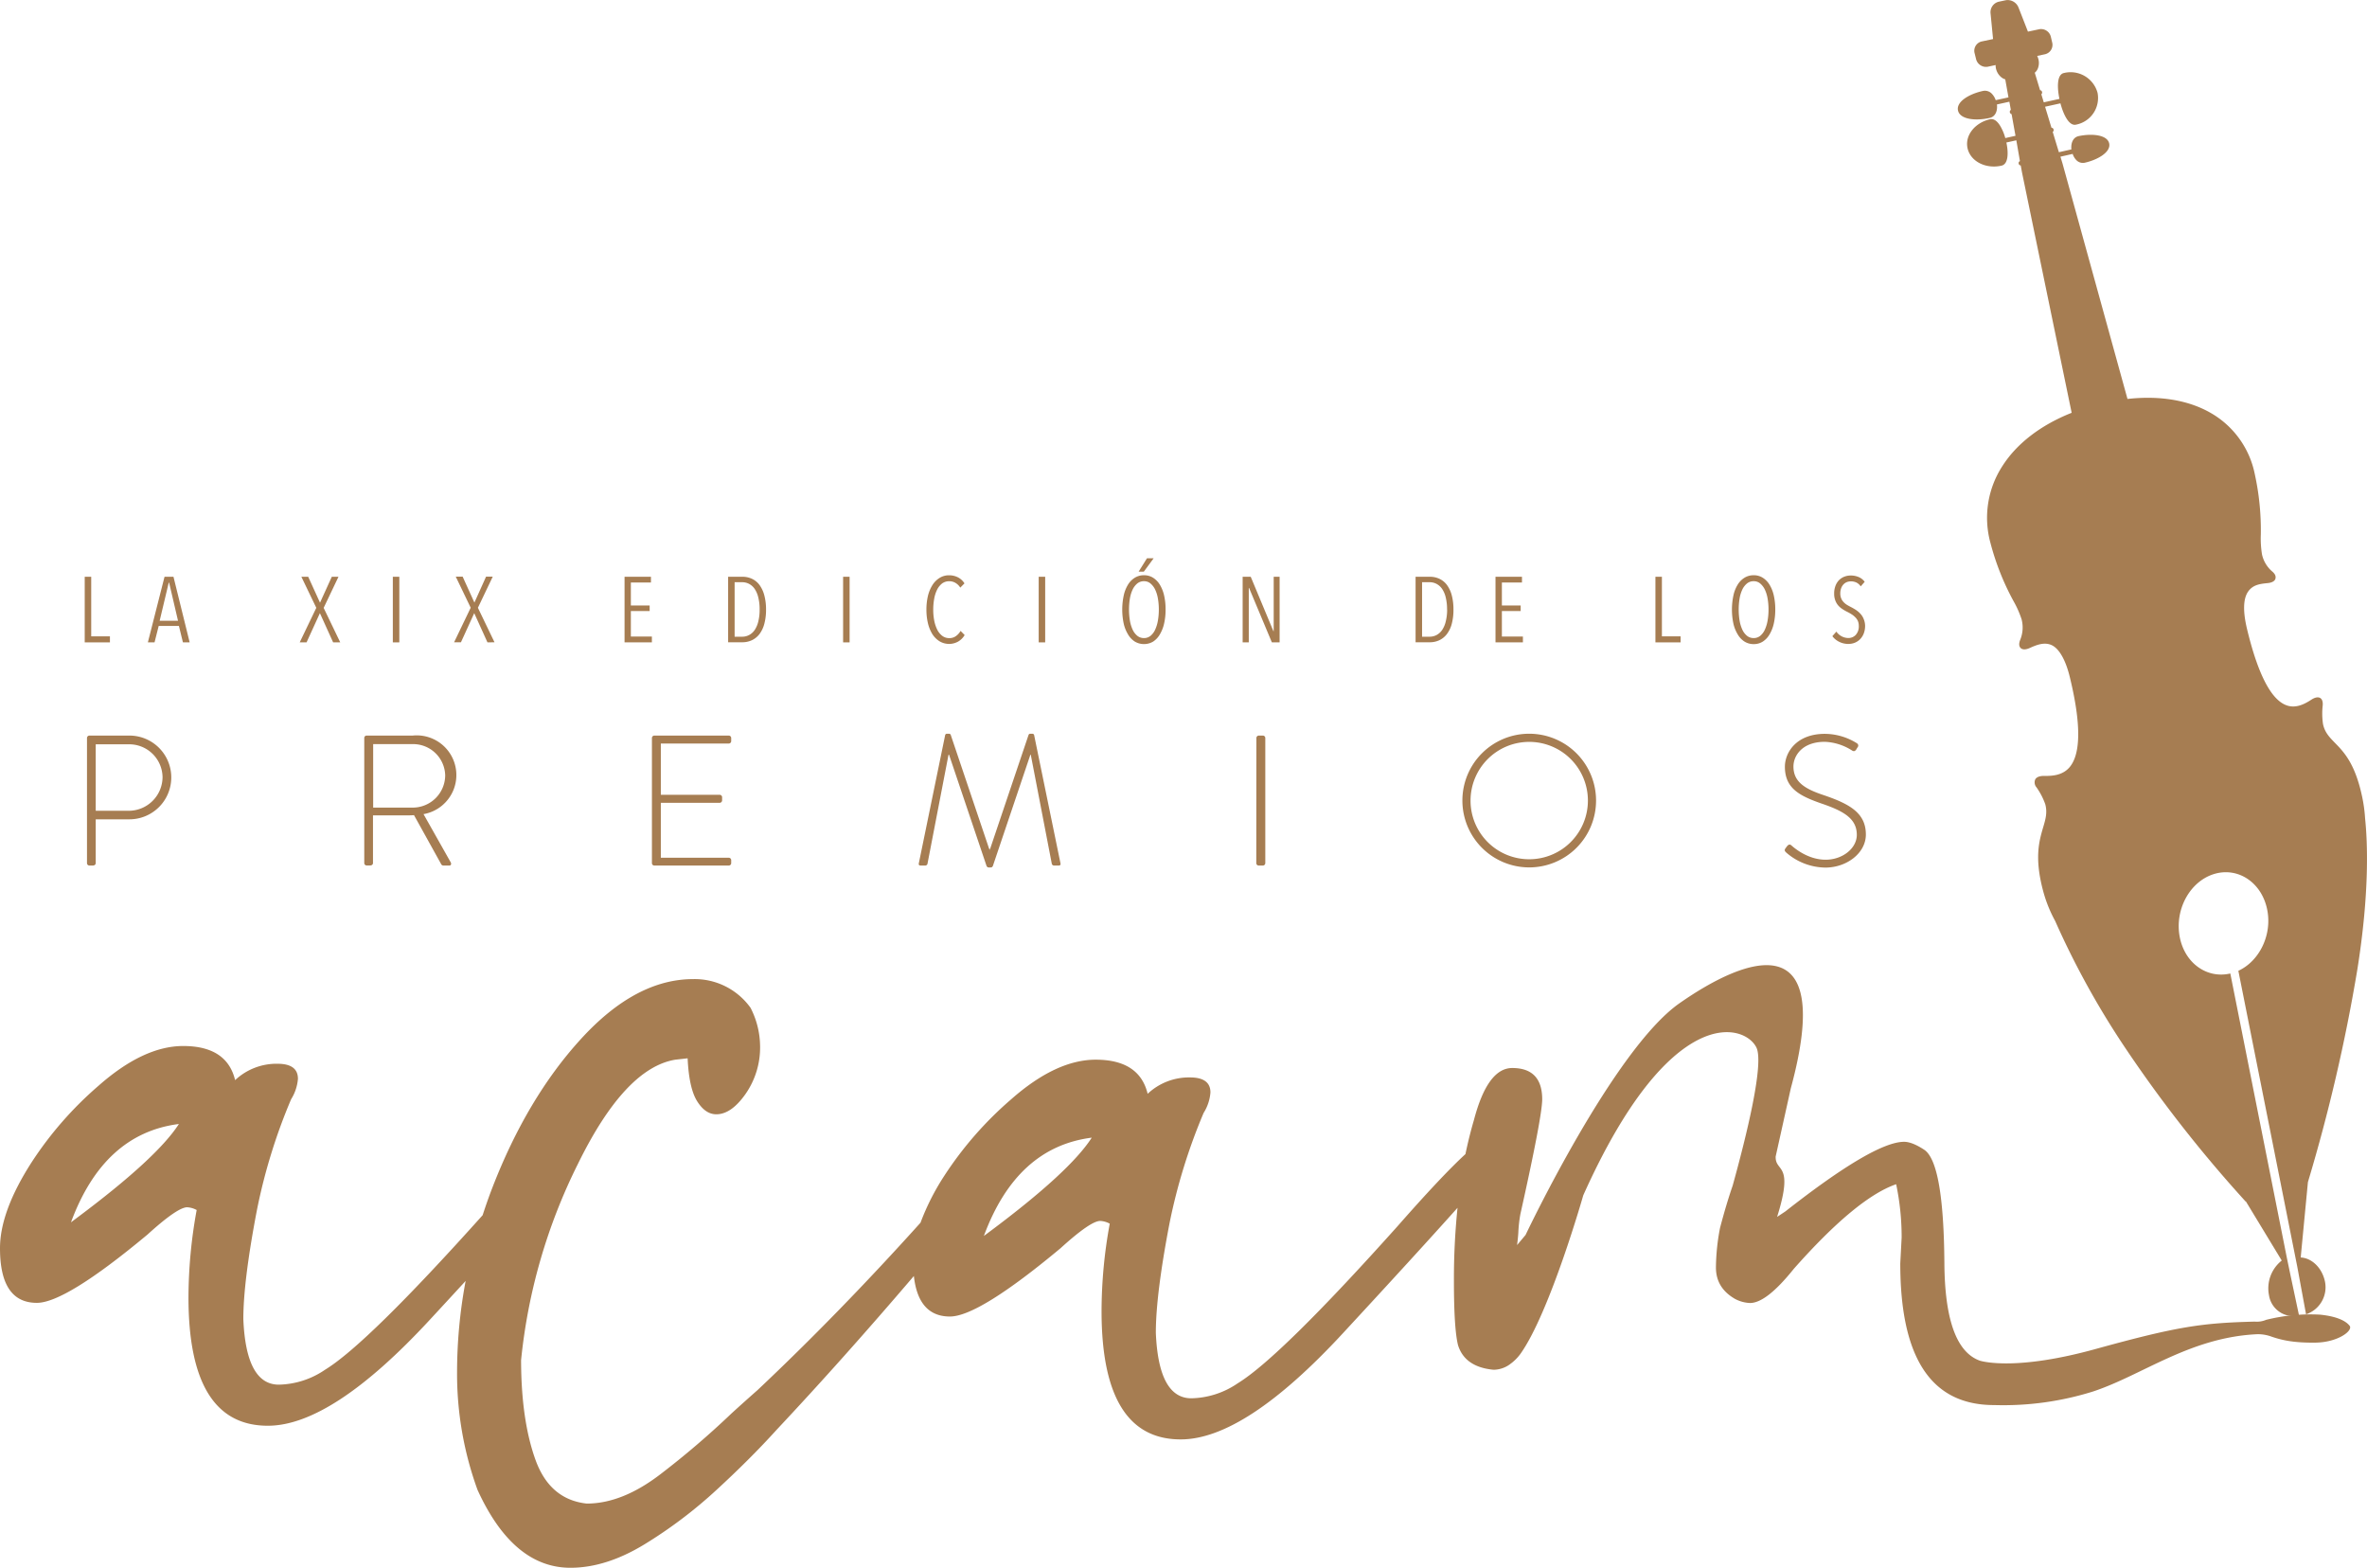 <svg xmlns="http://www.w3.org/2000/svg" viewBox="0 0 656.3 434.67"><defs><style>.cls-1{fill:#a67d52;}</style></defs><g id="Capa_2" data-name="Capa 2"><g id="Layer_1" data-name="Layer 1"><path class="cls-1" d="M651.5,367.6c-1-1.32-3.46-2.63-8.24-3.11a50.68,50.68,0,0,0-14.93,1.44,6.66,6.66,0,0,1-3.17.49c-14.63.38-21.31,1.3-44.23,7.63-21.4,5.9-30.78,3.55-31.95,3.21q-9.69-3.43-9.86-27-.2-27.63-5.49-31.42-3.4-2.26-5.68-2.27-8.33,0-32.93,19.31l-2.28,1.51c4.82-15.32-.56-12.21-.4-16.75l4.2-18.91c12.46-45.86-12.5-36.42-30.86-23.58S423,342.39,423,342.39l-2.36,2.81c.16-1.21.28-2.37.35-3.47a37.05,37.05,0,0,1,.57-5.12q6-26.87,6.05-31.79,0-8.71-8.32-8.71-6.82,0-10.6,14.38c-.9,3.05-1.68,6.22-2.37,9.49q-6.43,5.89-18.83,20-32.56,36.35-44.3,43.54a23.5,23.5,0,0,1-12.87,4.16q-9.09,0-9.84-18.17,0-10.59,3.78-30.28a158.6,158.6,0,0,1,9.47-30.67,12.4,12.4,0,0,0,1.89-5.68q0-4.16-5.67-4.16a16.7,16.7,0,0,0-11.74,4.54q-2.28-9.45-14.39-9.46-11,0-23.47,11A99.6,99.6,0,0,0,261.82,326a66.1,66.1,0,0,0-6.59,13Q232.51,364.24,210,385.45q-3.41,3-7.19,6.44a236.57,236.57,0,0,1-19.69,16.84q-10.61,8.14-20.44,8.14-10.23-1.12-14.2-12.11t-4-27.64a156.8,156.8,0,0,1,15.71-54.32q13.06-26.7,27.07-29l3.4-.38q.38,8.32,2.65,11.92c1.52,2.41,3.28,3.6,5.3,3.6q4.17,0,8.14-5.68a22.51,22.51,0,0,0,4-13.25,23.64,23.64,0,0,0-2.65-10.6,19.05,19.05,0,0,0-15.9-7.95q-15.9,0-31,16.47t-24.79,41.64c-.94,2.45-1.79,4.9-2.59,7.35q-32,35.69-43.64,42.81a23.51,23.51,0,0,1-12.87,4.17q-9.09,0-9.84-18.17,0-10.61,3.78-30.29a157.43,157.43,0,0,1,9.47-30.67,12.53,12.53,0,0,0,1.89-5.67q0-4.17-5.68-4.17a16.76,16.76,0,0,0-11.74,4.54q-2.27-9.45-14.38-9.46-11,0-23.47,11a100.09,100.09,0,0,0-18.55,21.2Q0,335.87,0,346.08q0,15.15,10.22,15.14,7.95,0,30.67-18.93,8.32-7.56,11-7.57a6.17,6.17,0,0,1,2.64.76,135.82,135.82,0,0,0-2.27,24.23q0,35.58,22,35.58,17.79,0,45.05-29.52c3.47-3.75,6.7-7.25,9.8-10.63a137.36,137.36,0,0,0-2.38,25.39,94.16,94.16,0,0,0,5.68,32.56q9.85,21.57,25.75,21.58,9.83,0,20.44-6.44a127.36,127.36,0,0,0,20.06-15.14q9.47-8.71,16.66-16.66,18.31-19.51,38.07-42.65c.82,7.47,4.15,11.23,10,11.23q7.95,0,30.66-18.93,8.33-7.57,11-7.57a6,6,0,0,1,2.65.76,134.71,134.71,0,0,0-2.27,24.22q0,35.6,21.95,35.59,17.79,0,45.06-29.53c13.23-14.3,23.76-25.81,31.69-34.68a192.18,192.18,0,0,0-1,20.29q0,13.26,1.14,17.8,1.9,6.06,9.85,6.81a7.8,7.8,0,0,0,4.48-1.48h0l.06-.05a12.66,12.66,0,0,0,3-3c8.17-11.63,17.33-43.83,17.33-43.83,23.91-53.29,44.61-47.79,48-41,2.22,4.45-2.82,24.78-6.57,38.3-1.06,3.07-2.18,6.71-3.5,11.71a59.9,59.9,0,0,0-1.14,11q0,5.67,5.3,8.71a9.51,9.51,0,0,0,4.16,1.13q4.54,0,12.12-9.46,17.41-19.68,28.39-23.47a71.42,71.42,0,0,1,1.52,14.76l-.38,7.19c0,26.26,8.59,39.28,26,39.28H553a83.13,83.13,0,0,0,27.36-3.77c13.73-4.54,26.87-15.05,45.61-15.88a11.07,11.07,0,0,1,3.95.71c2.5.84,5.73,1.71,12.06,1.63S652.45,368.91,651.5,367.6ZM21.2,337.75l-1.52,1.14q9.09-24.61,29.92-27.26Q43.52,321.1,21.2,337.75Zm253.12,3.79-1.52,1.13q9.09-24.6,29.91-27.25Q296.65,324.89,274.32,341.54Z"/><path class="cls-1" d="M24.12,204.61a.68.68,0,0,1,.66-.67H35.85a11.61,11.61,0,1,1,.06,23.22H26.54v12.15c0,.36-.31.67-.83.67h-.93a.68.68,0,0,1-.66-.67Zm11.63,20.18a9.39,9.39,0,0,0,9.32-9.37,9.24,9.24,0,0,0-9.37-9.06H26.54v18.43Z"/><path class="cls-1" d="M101,204.61a.65.65,0,0,1,.67-.67h12.76a11,11,0,0,1,3,21.78l7.52,13.33c.25.41.15.93-.37.93H123a.73.73,0,0,1-.72-.47L114.79,226c-.67.06-1.23.06-1.9.06h-9.47v13.23c0,.36-.31.67-.83.67h-.92a.68.68,0,0,1-.67-.67Zm13.33,19.3a9,9,0,0,0,9.11-8.95,8.89,8.89,0,0,0-9.16-8.65H103.47v17.6Z"/><path class="cls-1" d="M180.76,204.61a.68.68,0,0,1,.67-.67h20.64a.68.68,0,0,1,.67.67v.87a.68.68,0,0,1-.67.67H183.23v14.21h16.32a.68.68,0,0,1,.67.67v.88a.68.68,0,0,1-.67.67H183.23v15.23h18.84a.68.68,0,0,1,.67.67v.83a.68.68,0,0,1-.67.67H181.43a.68.68,0,0,1-.67-.67Z"/><path class="cls-1" d="M274.42,235.39h.1l10.66-31.61a.5.5,0,0,1,.52-.35h.56a.5.5,0,0,1,.47.35l7.3,35.53c.11.51-.1.67-.56.67h-1.24a.65.65,0,0,1-.61-.57l-5.82-30.17h-.1l-10.4,30.84a.7.7,0,0,1-.73.41h-.2a.6.6,0,0,1-.67-.41"/><path class="cls-1" d="M275.14,240.08a.6.6,0,0,1-.67.41h-.2a.7.7,0,0,1-.73-.41l-10.4-30.84H263l-5.82,30.17a.65.65,0,0,1-.61.57h-1.24c-.46,0-.67-.16-.56-.67l7.3-35.53a.5.5,0,0,1,.47-.35h.56a.5.5,0,0,1,.52.35l10.66,31.61h.1"/><path class="cls-1" d="M348.36,204.61a.68.68,0,0,1,.67-.67h1.13a.68.68,0,0,1,.67.67v34.7a.69.69,0,0,1-.72.67H349a.68.68,0,0,1-.67-.67Z"/><path class="cls-1" d="M424,203.43A18.53,18.53,0,1,1,405.48,222,18.51,18.51,0,0,1,424,203.43Zm0,34.8A16.27,16.27,0,1,0,407.74,222,16.24,16.24,0,0,0,424,238.23Z"/><path class="cls-1" d="M495.07,235.19l.46-.62c.36-.41.72-.56,1.13-.21s4.33,4,9.53,4c4.68,0,8.65-3.14,8.65-6.9,0-4.58-3.76-6.64-10-8.75-6-2.11-9.94-4.22-9.94-10.14,0-3.87,3.09-9.11,11.12-9.11a16.94,16.94,0,0,1,8.86,2.62.73.73,0,0,1,.2,1.08,6,6,0,0,0-.41.67c-.31.41-.62.57-1.13.26a15.09,15.09,0,0,0-7.57-2.42c-6.33,0-8.7,3.91-8.7,6.84,0,4.38,3.35,6.29,8.55,8,7.05,2.42,11.53,4.9,11.53,10.87,0,5.14-5.3,9.16-11.22,9.16a16.77,16.77,0,0,1-10.92-4.22C494.91,236,494.66,235.75,495.07,235.19Z"/><path class="cls-1" d="M653.59,269c3.47-21.64,2.86-35.64,2.18-42.11a40.56,40.56,0,0,0-.84-6.1c-1.94-9.06-5-12.27-7.56-14.87-1.54-1.59-2.76-2.85-3.26-5.13a20.1,20.1,0,0,1-.09-5.22c.1-1.28-.32-1.83-.7-2.05s-1.15-.37-2.42.45c-2,1.32-4.48,2.55-7.07,1.52-4.19-1.64-7.81-8.7-10.79-21.08-1.17-4.88-1.08-8.37.27-10.35s3.4-2.19,5.5-2.4c1.48-.16,2-.76,2.11-1.25s.09-1.18-1-2.05a8.67,8.67,0,0,1-2.73-4.63,27.68,27.68,0,0,1-.33-5.55,72.49,72.49,0,0,0-1.68-16.76,25.27,25.27,0,0,0-12-16.81c-6.21-3.65-14.25-5-23.29-4L571.85,45.24h0l-.55-1.8,3.39-.77a4.34,4.34,0,0,0,1,1.7,2.5,2.5,0,0,0,2.37.74c3.69-.83,7.3-3,6.75-5.37s-4.77-2.79-8.47-2c-1.6.36-2.18,2-2,3.68l-3.47.78-1.71-5.63a.6.6,0,0,0,.24-.66.62.62,0,0,0-.59-.5l-1.77-5.82,4.26-.94c.83,3.13,2.38,6.33,4.29,5.91a7.51,7.51,0,0,0,6-8.82,7.74,7.74,0,0,0-9.35-5.49c-1.93.42-1.88,4-1.22,7.17l-4.34.95-.68-2.23a.61.61,0,0,0,.2-.64.63.63,0,0,0-.55-.5l-1.47-4.84a2.88,2.88,0,0,0,.81-1.06,4.22,4.22,0,0,0,0-3.29l-.13-.31,2.21-.47A2.67,2.67,0,0,0,569,11.74l-.33-1.41a2.8,2.8,0,0,0-3.17-2.24l-3.21.68-2.59-6.62a3.25,3.25,0,0,0-3.49-2.1l-2.08.44a3,3,0,0,0-2.2,3.29l.69,7.05-3.23.68a2.65,2.65,0,0,0-1.86,3.34l.35,1.42a2.85,2.85,0,0,0,3.23,2.24l2.22-.48,0,.33a4.37,4.37,0,0,0,1.5,3A3.08,3.08,0,0,0,556,22l.89,5-3.54.77A4.74,4.74,0,0,0,552.29,26a2.64,2.64,0,0,0-2.46-.79c-3.81.83-7.53,3-6.92,5.48s5,2.87,8.78,2c1.64-.36,2.21-2.06,2-3.73l3.45-.76.41,2.27a.61.61,0,0,0-.27.69.66.66,0,0,0,.48.49l1.08,6-2.83.63a13.32,13.32,0,0,0-1.47-3.47c-1.08-1.71-2.09-1.9-2.76-1.75-4.31,1-7.1,4.63-6.2,8.2s5.1,5.64,9.38,4.67c1.92-.43,1.95-3.6,1.35-6.42l2.76-.61,1,5.77a.59.59,0,0,0-.35.71.64.64,0,0,0,.57.5l.34,1.87h0l13.78,66.7c-8.62,3.42-15.3,8.57-19.29,14.9a26.31,26.31,0,0,0-3.22,21.2,71.27,71.27,0,0,0,6.33,16,27.39,27.39,0,0,1,2.3,5.16,9,9,0,0,1-.35,5.6c-.55,1.33-.26,2,.08,2.35s1.1.64,2.53,0c2-.92,4.17-1.73,6.17-.75s3.84,4.11,5,9.07c3.05,12.6,3,20.82,0,24.58-1.89,2.35-4.69,2.61-7.18,2.56-1.56,0-2.19.5-2.45.94a2.07,2.07,0,0,0,.33,2.23A19.07,19.07,0,0,1,567.1,223c.61,2.3.08,4.12-.6,6.41-1.1,3.75-2.46,8.4,0,17.61a37.34,37.34,0,0,0,3.34,8.33,232.16,232.16,0,0,0,18.81,34.26,366.21,366.21,0,0,0,34.07,43.59l-.06-.2,10,16.49a9.82,9.82,0,0,0-3.53,9.64,6.8,6.8,0,0,0,8.32,5.57l-2.39-11.26-1-4.8L618.4,269.9c-6.4,1.51-12.56-2.78-14-10-1.51-7.57,2.69-15.42,9.38-17.54s13.34,2.28,14.85,9.85c1.41,7-2.16,14.25-8,16.95L636.33,348l.62,3.11,2.45,13.28a7.89,7.89,0,0,0,5.26-9c-.75-3.74-3.54-6.58-6.74-6.75l2-20.9A477,477,0,0,0,653.59,269Z"/><path class="cls-1" d="M23.49,178.1V159.91h1.8v16.52h5.19v1.67Z"/><path class="cls-1" d="M50.72,178.1l-1.11-4.55H44l-1.15,4.55H41l4.62-18.19H48.1l4.49,18.19Zm-3.83-16.57h-.1l-2.52,10.58h5.09Z"/><path class="cls-1" d="M92.37,178.1,88.7,170,85,178.1h-1.9l4.6-9.58-4.14-8.61h1.9l3.27,7.19L92,159.91h1.85l-4.11,8.63,4.6,9.56Z"/><path class="cls-1" d="M135.16,178.1,131.49,170l-3.68,8.07h-1.9l4.6-9.58-4.14-8.61h1.91l3.26,7.19,3.23-7.19h1.85l-4.11,8.63,4.6,9.56Z"/><path class="cls-1" d="M108.92,178.1V159.91h1.8V178.1Z"/><path class="cls-1" d="M173.17,178.1V159.91h7.32v1.59h-5.57v6.37h5.21v1.55h-5.21v7.06h5.83v1.62Z"/><path class="cls-1" d="M212.4,169a14.91,14.91,0,0,1-.47,3.93,8.22,8.22,0,0,1-1.33,2.84,5.77,5.77,0,0,1-2.1,1.72,6.15,6.15,0,0,1-2.71.58h-3.9V159.91h3.93a6.18,6.18,0,0,1,2.71.58,5.47,5.47,0,0,1,2.08,1.73,8.56,8.56,0,0,1,1.32,2.87A15,15,0,0,1,212.4,169Zm-1.78,0a13.32,13.32,0,0,0-.37-3.36,7.15,7.15,0,0,0-1-2.36,4.31,4.31,0,0,0-1.54-1.39,4.06,4.06,0,0,0-1.91-.47h-2.11v15.11h2.11a4.06,4.06,0,0,0,1.91-.47,4.31,4.31,0,0,0,1.54-1.39,7.19,7.19,0,0,0,1-2.35A13,13,0,0,0,210.62,169Z"/><path class="cls-1" d="M233.77,178.1V159.91h1.8V178.1Z"/><path class="cls-1" d="M265.64,177.89a5.15,5.15,0,0,1-5.13-.09,6.35,6.35,0,0,1-2-2,10.37,10.37,0,0,1-1.22-3,16.09,16.09,0,0,1-.42-3.78,16.26,16.26,0,0,1,.42-3.8,10.23,10.23,0,0,1,1.24-3,6.32,6.32,0,0,1,2-2,4.87,4.87,0,0,1,2.62-.72,5.41,5.41,0,0,1,2.4.54,4.6,4.6,0,0,1,1.87,1.7l-1.16,1.18a3.93,3.93,0,0,0-1.37-1.33,3.3,3.3,0,0,0-1.66-.44,3.25,3.25,0,0,0-2,.61,4.91,4.91,0,0,0-1.38,1.7,9.21,9.21,0,0,0-.82,2.52,16.48,16.48,0,0,0-.27,3.05,15.58,15.58,0,0,0,.28,3.05,9.91,9.91,0,0,0,.83,2.5,4.86,4.86,0,0,0,1.39,1.71,3.18,3.18,0,0,0,2,.63,3,3,0,0,0,1.77-.55,4.37,4.37,0,0,0,1.31-1.45l1.13,1.15A5.07,5.07,0,0,1,265.64,177.89Z"/><path class="cls-1" d="M288,178.1V159.91h1.8V178.1Z"/><path class="cls-1" d="M323.18,169a16.77,16.77,0,0,1-.41,3.89,10.24,10.24,0,0,1-1.18,3,5.84,5.84,0,0,1-1.87,2,5,5,0,0,1-5.05,0,5.82,5.82,0,0,1-1.9-2,10,10,0,0,1-1.2-3,18.79,18.79,0,0,1,0-7.76,9.74,9.74,0,0,1,1.17-3,5.76,5.76,0,0,1,1.89-1.94,4.71,4.71,0,0,1,2.58-.7,4.6,4.6,0,0,1,2.52.7,5.9,5.9,0,0,1,1.87,1.94,10,10,0,0,1,1.18,3A16.71,16.71,0,0,1,323.18,169Zm-1.87,0a17.6,17.6,0,0,0-.26-3.08,9.3,9.3,0,0,0-.78-2.5,5.05,5.05,0,0,0-1.3-1.67,2.74,2.74,0,0,0-1.77-.61,2.89,2.89,0,0,0-1.84.61,4.93,4.93,0,0,0-1.3,1.67,9.68,9.68,0,0,0-.77,2.5,19.1,19.1,0,0,0,0,6.16,10,10,0,0,0,.77,2.52,4.73,4.73,0,0,0,1.3,1.69,2.9,2.9,0,0,0,1.84.62,2.83,2.83,0,0,0,1.8-.62,4.69,4.69,0,0,0,1.28-1.69,10,10,0,0,0,.77-2.52A17.68,17.68,0,0,0,321.31,169Zm-4.16-10.51h-1.44l2.31-3.7h1.85Z"/><path class="cls-1" d="M352.65,178.1,346.33,163h-.08V178.1h-1.7V159.91h2.24L353.08,175h.08V159.91h1.64V178.1Z"/><path class="cls-1" d="M403,169a14.93,14.93,0,0,1-.46,3.93,8.05,8.05,0,0,1-1.34,2.84,5.73,5.73,0,0,1-2.09,1.72,6.18,6.18,0,0,1-2.71.58h-3.9V159.91h3.93a6.22,6.22,0,0,1,2.71.58,5.54,5.54,0,0,1,2.08,1.73,8.56,8.56,0,0,1,1.32,2.87A15.06,15.06,0,0,1,403,169Zm-1.77,0a13.8,13.8,0,0,0-.37-3.36,7.15,7.15,0,0,0-1-2.36,4.4,4.4,0,0,0-1.54-1.39,4.07,4.07,0,0,0-1.92-.47h-2.1v15.11h2.1a4.07,4.07,0,0,0,1.92-.47,4.4,4.4,0,0,0,1.54-1.39,7.19,7.19,0,0,0,1-2.35A13.51,13.51,0,0,0,401.25,169Z"/><path class="cls-1" d="M414.66,178.1V159.91H422v1.59h-5.57v6.37h5.21v1.55h-5.21v7.06h5.83v1.62Z"/><path class="cls-1" d="M459,178.1V159.91h1.8v16.52h5.18v1.67Z"/><path class="cls-1" d="M492.23,169a17.33,17.33,0,0,1-.41,3.89,10.24,10.24,0,0,1-1.18,3,5.77,5.77,0,0,1-1.88,2,4.62,4.62,0,0,1-2.51.69,4.71,4.71,0,0,1-2.53-.69,5.82,5.82,0,0,1-1.9-2,10,10,0,0,1-1.2-3,18.79,18.79,0,0,1,0-7.76,9.49,9.49,0,0,1,1.17-3,5.76,5.76,0,0,1,1.89-1.94,4.71,4.71,0,0,1,2.58-.7,4.54,4.54,0,0,1,2.51.7,5.83,5.83,0,0,1,1.88,1.94,10,10,0,0,1,1.18,3A17.28,17.28,0,0,1,492.23,169Zm-1.87,0a17.6,17.6,0,0,0-.26-3.08,9.3,9.3,0,0,0-.78-2.5,5.05,5.05,0,0,0-1.3-1.67,2.74,2.74,0,0,0-1.77-.61,2.89,2.89,0,0,0-1.84.61,4.93,4.93,0,0,0-1.3,1.67,9.68,9.68,0,0,0-.77,2.5,19.1,19.1,0,0,0,0,6.16,10,10,0,0,0,.77,2.52,4.73,4.73,0,0,0,1.3,1.69,2.9,2.9,0,0,0,1.84.62,2.83,2.83,0,0,0,1.8-.62,4.69,4.69,0,0,0,1.28-1.69,10,10,0,0,0,.77-2.52A17.68,17.68,0,0,0,490.36,169Z"/><path class="cls-1" d="M517.14,173.45a5.93,5.93,0,0,1-.36,2.14,4.71,4.71,0,0,1-1,1.6,4.36,4.36,0,0,1-1.47,1,4.76,4.76,0,0,1-1.8.34,5.51,5.51,0,0,1-2.56-.59,5.18,5.18,0,0,1-1.89-1.56l1.11-1.26a4.08,4.08,0,0,0,1.49,1.31,3.93,3.93,0,0,0,1.82.46,2.76,2.76,0,0,0,2.07-.87,3.48,3.48,0,0,0,.84-2.5,3.44,3.44,0,0,0-.26-1.36,3.51,3.51,0,0,0-.7-1,5.54,5.54,0,0,0-1-.82,13.2,13.2,0,0,0-1.17-.67,11.6,11.6,0,0,1-1.42-.81,5.5,5.5,0,0,1-1.16-1,4.48,4.48,0,0,1-.81-1.4,5.2,5.2,0,0,1-.31-1.89,5.83,5.83,0,0,1,.38-2.19,4.63,4.63,0,0,1,1-1.57,4.38,4.38,0,0,1,1.48-.94,5,5,0,0,1,1.72-.31,5.63,5.63,0,0,1,2.22.43,3.94,3.94,0,0,1,1.66,1.32l-1.1,1.26a3.12,3.12,0,0,0-1.21-1.07,3.63,3.63,0,0,0-1.52-.32,3.25,3.25,0,0,0-1.06.19,2.5,2.5,0,0,0-.94.61,3.06,3.06,0,0,0-.67,1.05,4.13,4.13,0,0,0-.26,1.52,3.36,3.36,0,0,0,.24,1.33,3.14,3.14,0,0,0,.63,1,4.37,4.37,0,0,0,.92.78c.35.22.72.42,1.09.61a15.89,15.89,0,0,1,1.43.82,6.91,6.91,0,0,1,1.27,1.08,4.62,4.62,0,0,1,.9,1.44A5.16,5.16,0,0,1,517.14,173.45Z"/></g></g></svg>